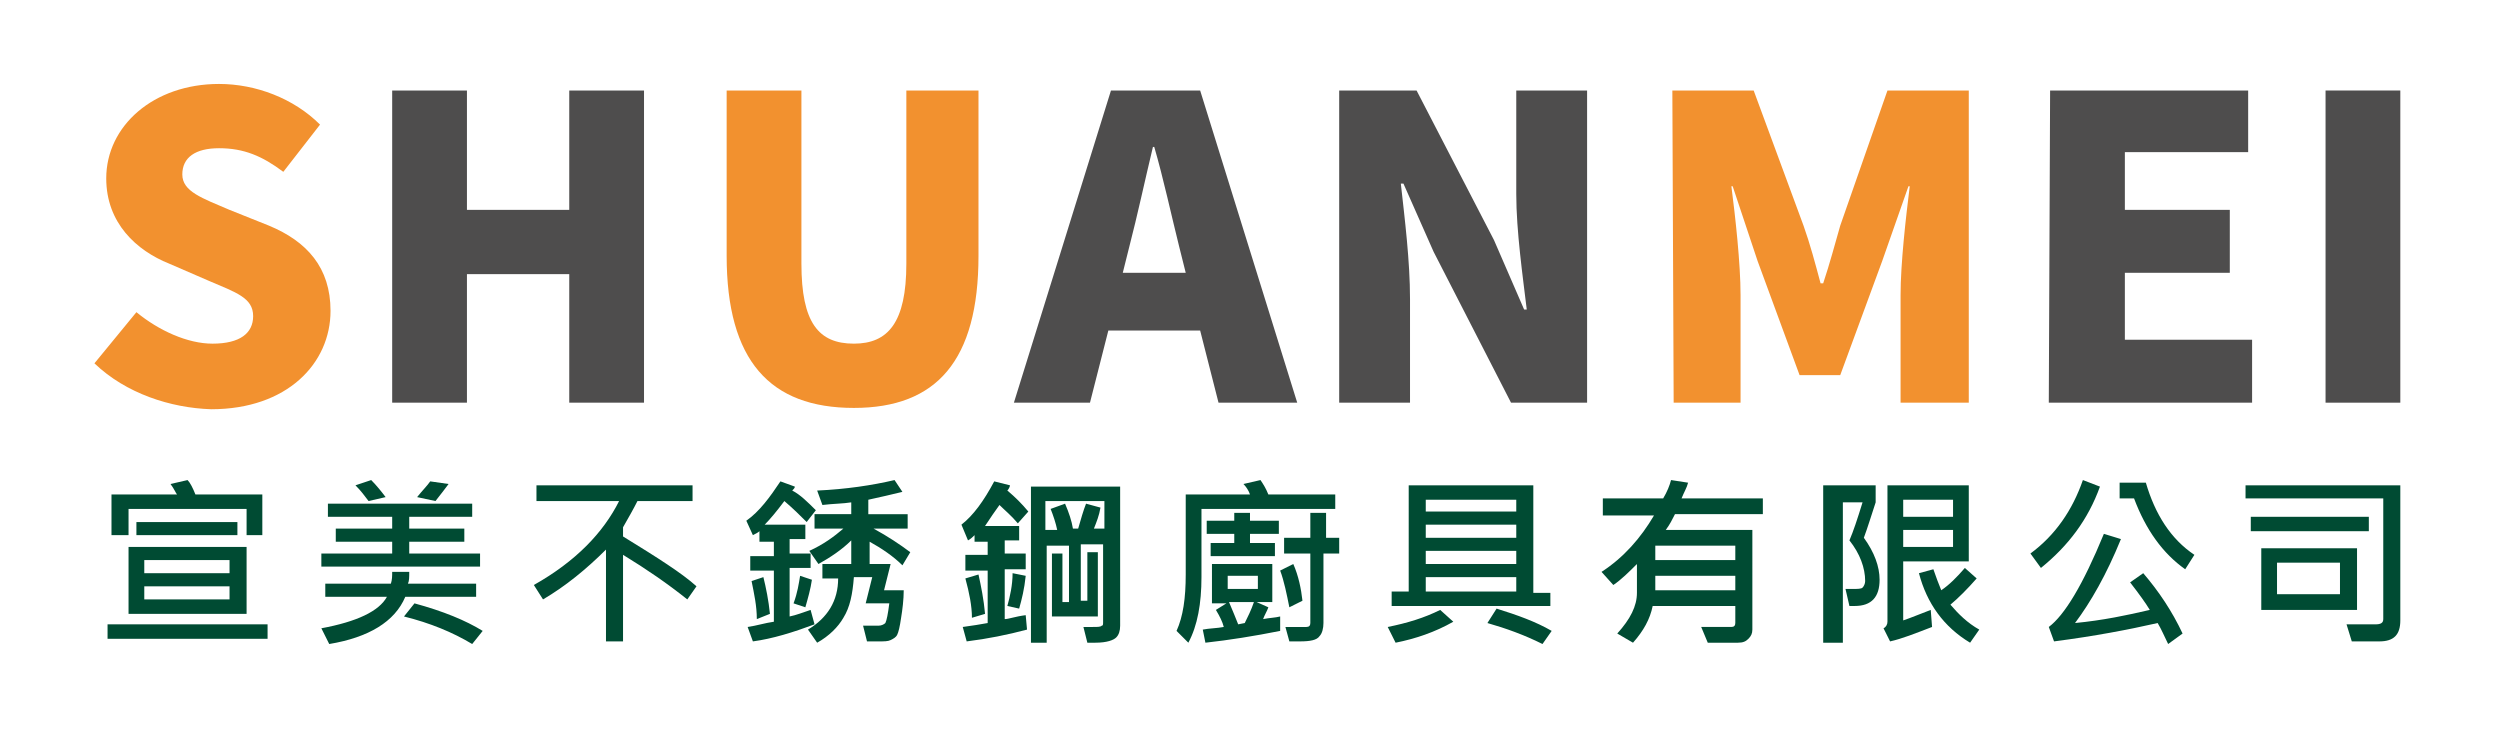 <?xml version="1.0" encoding="utf-8"?>
<!-- Generator: Adobe Illustrator 21.0.0, SVG Export Plug-In . SVG Version: 6.00 Build 0)  -->
<svg version="1.1" id="圖層_1" xmlns="http://www.w3.org/2000/svg" xmlns:xlink="http://www.w3.org/1999/xlink" x="0px" y="0px"
	 viewBox="0 0 190.6 56.3" style="enable-background:new 0 0 190.6 56.3;" xml:space="preserve">
<style type="text/css">
	.st0{fill:#F2912F;}
	.st1{fill:#4E4D4D;}
	.st2{fill:#004B33;}
</style>
<g>
	<path class="st0" d="M7.2,27.7l3.2-3.9c1.7,1.4,3.9,2.4,5.8,2.4c2.1,0,3.1-0.8,3.1-2.1c0-1.4-1.3-1.8-3.4-2.7l-3-1.3
		c-2.5-1-4.8-3.1-4.8-6.5c0-4,3.6-7.2,8.6-7.2c2.8,0,5.7,1.1,7.7,3.1l-2.8,3.6c-1.6-1.2-3-1.8-4.9-1.8c-1.8,0-2.8,0.7-2.8,2
		s1.5,1.8,3.6,2.7l3,1.2c2.9,1.2,4.7,3.2,4.7,6.5c0,4-3.3,7.5-9.1,7.5C13,31.1,9.6,30,7.2,27.7z"/>
	<path class="st1" d="M29.9,6.9h5.7V16h7.8V6.9h5.7v23.8h-5.7v-9.8h-7.8v9.8h-5.7C29.9,30.7,29.9,6.9,29.9,6.9z"/>
	<path class="st0" d="M55.4,19.5V6.9h5.7v13.2c0,4.5,1.3,6.1,4,6.1c2.6,0,4-1.6,4-6.1V6.9h5.5v12.6c0,8-3.2,11.6-9.5,11.6
		C58.7,31.1,55.4,27.5,55.4,19.5z"/>
	<path class="st1" d="M91.5,25.2h-7l-1.4,5.5h-5.8l7.4-23.8h6.8l7.4,23.8h-6L91.5,25.2z M90.4,20.8l-0.5-2c-0.6-2.4-1.2-5.2-1.9-7.6
		h-0.1c-0.6,2.5-1.2,5.3-1.8,7.6l-0.5,2H90.4z"/>
	<path class="st1" d="M102.2,6.9h5.8l5.9,11.4l2.3,5.3h0.2c-0.3-2.5-0.8-6-0.8-8.8V6.9h5.4v23.8h-5.8l-5.9-11.5L107,14h-0.2
		c0.3,2.7,0.7,5.9,0.7,8.8v7.9h-5.4V6.9H102.2z"/>
	<path class="st0" d="M127.5,6.9h6.2l3.8,10.3c0.5,1.4,0.9,2.9,1.3,4.4h0.2c0.5-1.5,0.9-3,1.3-4.4l3.6-10.3h6.2v23.8h-5.2v-8.2
		c0-2.4,0.4-5.9,0.7-8.3h-0.1l-2,5.7l-3.2,8.7h-3.1l-3.2-8.7l-1.9-5.7H132c0.3,2.3,0.7,5.9,0.7,8.3v8.2h-5.1L127.5,6.9L127.5,6.9z"
		/>
	<path class="st1" d="M156.3,6.9h15.1v4.7H162V16h8v4.8h-8v5.1h9.7v4.8h-15.5L156.3,6.9L156.3,6.9z"/>
	<path class="st1" d="M177.3,6.9h5.7v23.8h-5.7V6.9z"/>
</g>
<g>
	<path class="st2" d="M20.3,48.7H8.2v-1.1h12.2V48.7z M20,40.8h-1.2v-2h-9v2H8.5v-3.1h5c-0.1-0.1-0.2-0.4-0.5-0.8l1.3-0.3
		c0.2,0.2,0.4,0.6,0.6,1.1H20V40.8z M18.8,46.8h-9v-5.1h9V46.8z M18.1,40.8h-7.7v-1h7.7V40.8z M17.5,43.7v-1H11v1H17.5z M17.5,45.7
		v-1H11v1H17.5z"/>
	<path class="st2" d="M36.4,45.5h-5.5c-0.8,1.9-2.8,3.1-5.8,3.6l-0.6-1.2c2.7-0.5,4.4-1.3,5-2.4h-4.7v-1h5c0.1-0.3,0.1-0.6,0.1-0.9
		h1.3c0,0.4,0,0.7-0.1,0.9h5.2V45.5z M36.7,43.2H24.5v-1h5.4v-0.9h-4.3v-1h4.3v-0.9h-4.9v-1h11v1h-4.8v0.9h4.2v1h-4.2v0.9h5.4V43.2z
		 M29.4,37.9l-1.3,0.3c-0.3-0.4-0.6-0.8-1-1.2l1.2-0.4C28.7,37,29.1,37.5,29.4,37.9z M36.8,48.1l-0.8,1c-1.5-0.9-3.2-1.6-5.2-2.1
		l0.8-1C33.8,46.6,35.5,47.3,36.8,48.1z M34.2,36.9c-0.3,0.4-0.6,0.8-1,1.3l-1.4-0.3c0.4-0.5,0.8-0.9,1-1.2L34.2,36.9z"/>
	<path class="st2" d="M53.1,44.7l-0.7,1c-1.5-1.2-3.1-2.3-4.9-3.4v6.6h-1.3v-7c-1.5,1.5-3.1,2.8-4.8,3.8l-0.7-1.1
		c3.2-1.8,5.3-4,6.5-6.4h-6.3V37h11.9v1.2h-4.2c-0.3,0.6-0.7,1.3-1.1,2v0.7C50.1,42.5,52,43.7,53.1,44.7z"/>
	<path class="st2" d="M62.2,38.9l-0.7,0.9c-0.5-0.5-1-1-1.7-1.6c-0.6,0.8-1.1,1.4-1.5,1.8h3.1v1.1h-1.2v1.1h1.6v1.1h-1.6V47
		c0.5-0.1,1-0.3,1.6-0.5l0.3,1.1c-1.6,0.6-3.2,1.1-4.7,1.3L57,47.8c0.7-0.1,1.3-0.3,2-0.4v-3.9h-1.8v-1.1H59v-1.1h-1.1v-0.8
		c-0.1,0.1-0.3,0.2-0.5,0.3l-0.5-1.1c1-0.7,1.8-1.8,2.6-3l1.1,0.4c0,0.1-0.1,0.2-0.2,0.3C61,37.7,61.6,38.3,62.2,38.9z M58.7,46.8
		l-1,0.4c0-1-0.2-1.9-0.4-2.9l0.9-0.3C58.4,44.8,58.6,45.8,58.7,46.8z M61.9,44.2c-0.1,0.7-0.3,1.4-0.5,2.1L60.5,46
		c0.3-0.8,0.4-1.5,0.5-2.1L61.9,44.2z M69.4,42.1l-0.6,1c-0.7-0.7-1.6-1.3-2.5-1.8V43h1.6l-0.5,2h1.5c0,0.7-0.1,1.5-0.2,2.1
		c-0.1,0.7-0.2,1.1-0.3,1.3c-0.1,0.2-0.3,0.3-0.5,0.4c-0.2,0.1-0.5,0.1-0.9,0.1c-0.2,0-0.5,0-0.9,0l-0.3-1.2c0.3,0,0.7,0,1.2,0
		c0.2,0,0.4-0.1,0.5-0.2c0.1-0.2,0.2-0.7,0.3-1.5H66l0.5-2h-1.4c-0.1,1.3-0.3,2.3-0.8,3.1c-0.4,0.7-1.1,1.4-2,1.9l-0.7-1
		c1.5-0.9,2.3-2.2,2.3-3.9h-1.2V43h2.2v-1.8c-0.7,0.7-1.6,1.3-2.5,1.8l-0.7-1c1.1-0.5,1.9-1.1,2.6-1.7h-2.2v-1.1h2.8v-0.9
		c-0.6,0.1-1.4,0.1-2.2,0.2l-0.4-1.1c2.2-0.1,4.2-0.4,5.9-0.8l0.6,0.9c-0.8,0.2-1.7,0.4-2.6,0.6v1.1h3v1.1h-2.6
		C67.7,40.9,68.6,41.5,69.4,42.1z"/>
	<path class="st2" d="M78.4,39l-0.8,0.9c-0.5-0.6-1-1-1.4-1.4c-0.3,0.4-0.7,1-1.1,1.6h2.6v1.1h-1.1v1h1.6v1.2h-1.6v3.8
		c0.3,0,0.8-0.2,1.6-0.3l0.1,1.1c-1.5,0.4-3,0.7-4.6,0.9l-0.3-1.1c0.7-0.1,1.4-0.2,1.9-0.3v-4h-1.7v-1.2h1.7v-1h-1v-0.5
		c-0.1,0.1-0.3,0.3-0.5,0.4L73.3,40c0.9-0.7,1.7-1.8,2.5-3.3l1.2,0.3c0,0.1-0.1,0.3-0.2,0.4C77.4,37.9,77.9,38.4,78.4,39z
		 M75.1,46.8l-1,0.3c0-0.9-0.2-1.9-0.5-3l1-0.3C74.8,44.7,75,45.7,75.1,46.8z M78.2,43.9c-0.1,1-0.3,1.8-0.5,2.5l-0.9-0.2
		c0.2-0.7,0.4-1.6,0.4-2.5L78.2,43.9z M85.4,47.7c0,0.4-0.1,0.7-0.3,0.9c-0.2,0.2-0.7,0.4-1.6,0.4c-0.2,0-0.4,0-0.6,0l-0.3-1.2
		c0.3,0,0.5,0,0.7,0c0.4,0,0.6,0,0.7-0.1c0.1,0,0.1-0.1,0.1-0.3v-5.9h-1.7v4.3h0.5v-3.7h0.8V47h-3.5v-4.8H81v3.7h0.5v-4.3h-1.7v7.4
		h-1.2V37.1h6.8V47.7z M84.2,40.4v-2.2h-4.5v2.2h0.9c-0.1-0.5-0.3-1.1-0.5-1.6l1.1-0.4c0.3,0.7,0.5,1.3,0.6,1.9h0.4
		c0.2-0.7,0.4-1.4,0.6-1.9l1.1,0.3c-0.1,0.6-0.3,1.1-0.5,1.6H84.2z"/>
	<path class="st2" d="M101.9,38.8H91.6V44c0,2-0.3,3.7-1,5l-0.9-0.9c0.5-1.1,0.7-2.5,0.7-4.3v-6.1h4.9c-0.1-0.3-0.3-0.6-0.5-0.8
		l1.3-0.3c0.2,0.3,0.4,0.6,0.6,1.1h5.1V38.8z M97.6,48.1c-2,0.4-3.9,0.7-5.7,0.9l-0.2-1c0.5-0.1,1.1-0.1,1.6-0.2
		c-0.1-0.4-0.3-0.8-0.6-1.3l0.8-0.5h-1.1V43H97v2.9h-1.2l0.9,0.4c-0.1,0.3-0.3,0.6-0.4,0.9c0.5-0.1,0.9-0.1,1.3-0.2L97.6,48.1z
		 M97.5,40.7h-2.2v0.7h1.9v1h-4.9v-1h1.8v-0.7H92l0-1h2.1v-0.6h1.2v0.6h2.2V40.7z M95.9,44.9v-1h-2.3v1H95.9z M95.6,45.9h-1.9
		c0.3,0.7,0.5,1.2,0.7,1.7l0.5-0.1C95.1,47.1,95.4,46.5,95.6,45.9z M99.3,45.8l-1,0.5c-0.2-1-0.4-2-0.7-2.8l1-0.5
		C99,43.9,99.2,44.9,99.3,45.8z M101.9,42.2h-1v5.3c0,0.4-0.1,0.8-0.3,1c-0.2,0.3-0.7,0.4-1.5,0.4c-0.3,0-0.5,0-0.8,0L98,47.8h1.6
		c0.2,0,0.3-0.1,0.3-0.3v-5.3h-2v-1.2h2v-1.9h1.2v1.9h1V42.2z"/>
	<path class="st2" d="M110.8,47.4c-1.4,0.8-2.9,1.3-4.4,1.6l-0.6-1.2c1.5-0.3,2.8-0.7,4-1.3L110.8,47.4z M118.2,46.2h-12.1v-1.1h1.3
		V37h9.5v8.2h1.3V46.2z M115.6,39v-0.9h-6.9V39H115.6z M115.6,41v-1h-6.9v1H115.6z M115.6,43v-1h-6.9v1H115.6z M115.6,45.1v-1.1
		h-6.9v1.1H115.6z M118.3,48.1l-0.7,1c-1.4-0.7-2.8-1.2-4.2-1.6l0.7-1.1C115.7,46.9,117.1,47.4,118.3,48.1z"/>
	<path class="st2" d="M134.5,39.2h-6.8c-0.2,0.4-0.4,0.8-0.7,1.2h6.6V48c0,0.3-0.1,0.5-0.3,0.7c-0.2,0.2-0.4,0.3-0.8,0.3s-0.7,0-1,0
		c-0.5,0-1,0-1.3,0l-0.5-1.2c0.6,0,1.4,0,2.3,0c0.2,0,0.3-0.1,0.3-0.3v-1.3H126c-0.2,1-0.7,1.9-1.5,2.8l-1.2-0.7
		c1-1.1,1.5-2.1,1.5-3.1v-2.2c-0.6,0.6-1.2,1.2-1.8,1.6l-0.9-1c1.7-1.1,3-2.6,4-4.3h-3.9V38h4.6c0.3-0.5,0.5-1,0.6-1.4l1.3,0.2
		c-0.1,0.4-0.3,0.7-0.5,1.2h6.2V39.2z M132.3,42.7v-1.1h-6.1v1.1H132.3z M132.3,45v-1.1h-6.1V45H132.3z"/>
	<path class="st2" d="M142.1,41c0.8,1.1,1.2,2.2,1.2,3.2c0,1.3-0.6,2-1.9,2c-0.1,0-0.3,0-0.4,0l-0.3-1.3c0.2,0,0.4,0,0.6,0
		c0.3,0,0.6,0,0.7-0.1s0.2-0.3,0.2-0.5c0-1-0.4-2.1-1.2-3.1c0.3-0.7,0.6-1.6,1-2.9h-1.5V49H139V37h4v1.3
		C142.7,39.2,142.4,40.2,142.1,41z M150.1,42.8h-5v4.5c0.6-0.2,1.3-0.5,2.1-0.8l0.1,1.3c-1.3,0.5-2.3,0.9-3.2,1.1l-0.5-1
		c0.2-0.1,0.3-0.3,0.3-0.5V37h6.2V42.8z M148.9,39.4v-1.3h-3.8v1.3H148.9z M148.9,41.7v-1.3h-3.8v1.3H148.9z M150.9,48l-0.7,1
		c-2-1.2-3.3-3-3.9-5.3l1.1-0.3c0.2,0.6,0.4,1.1,0.6,1.6c0.6-0.4,1.2-1,1.8-1.7l0.9,0.8c-0.7,0.8-1.4,1.5-2,2
		C149.3,46.8,150,47.5,150.9,48z"/>
	<path class="st2" d="M160.1,37.1c-0.9,2.5-2.4,4.5-4.5,6.2l-0.8-1.1c1.9-1.4,3.2-3.3,4-5.6L160.1,37.1z M166.4,48.3l-1.1,0.8
		c-0.3-0.6-0.5-1.1-0.8-1.6c-2.2,0.5-4.8,1-7.9,1.4l-0.4-1.1c1.2-0.9,2.6-3.2,4.2-7.1l1.3,0.4c-1.1,2.7-2.3,4.8-3.5,6.4
		c2.1-0.2,4-0.6,5.7-1c-0.3-0.5-0.8-1.2-1.5-2.1l1-0.7C164.6,45.1,165.6,46.6,166.4,48.3z M167.3,42.3l-0.7,1.1
		c-1.7-1.2-3-3-3.9-5.4h-1.1v-1.2h2C164.3,39.2,165.5,41.1,167.3,42.3z"/>
	<path class="st2" d="M183,47.3c0,1.1-0.5,1.6-1.6,1.6c-0.9,0-1.6,0-2.1,0l-0.4-1.3c1,0,1.8,0,2.2,0c0.4,0,0.6-0.1,0.6-0.4v-9.2
		h-10.5V37H183V47.3z M180.6,40.5h-9v-1.1h9V40.5z M179.7,46.5h-7.3v-4.7h7.3V46.5z M178.4,45.3v-2.4h-4.8v2.4H178.4z"/>
</g>
</svg>
